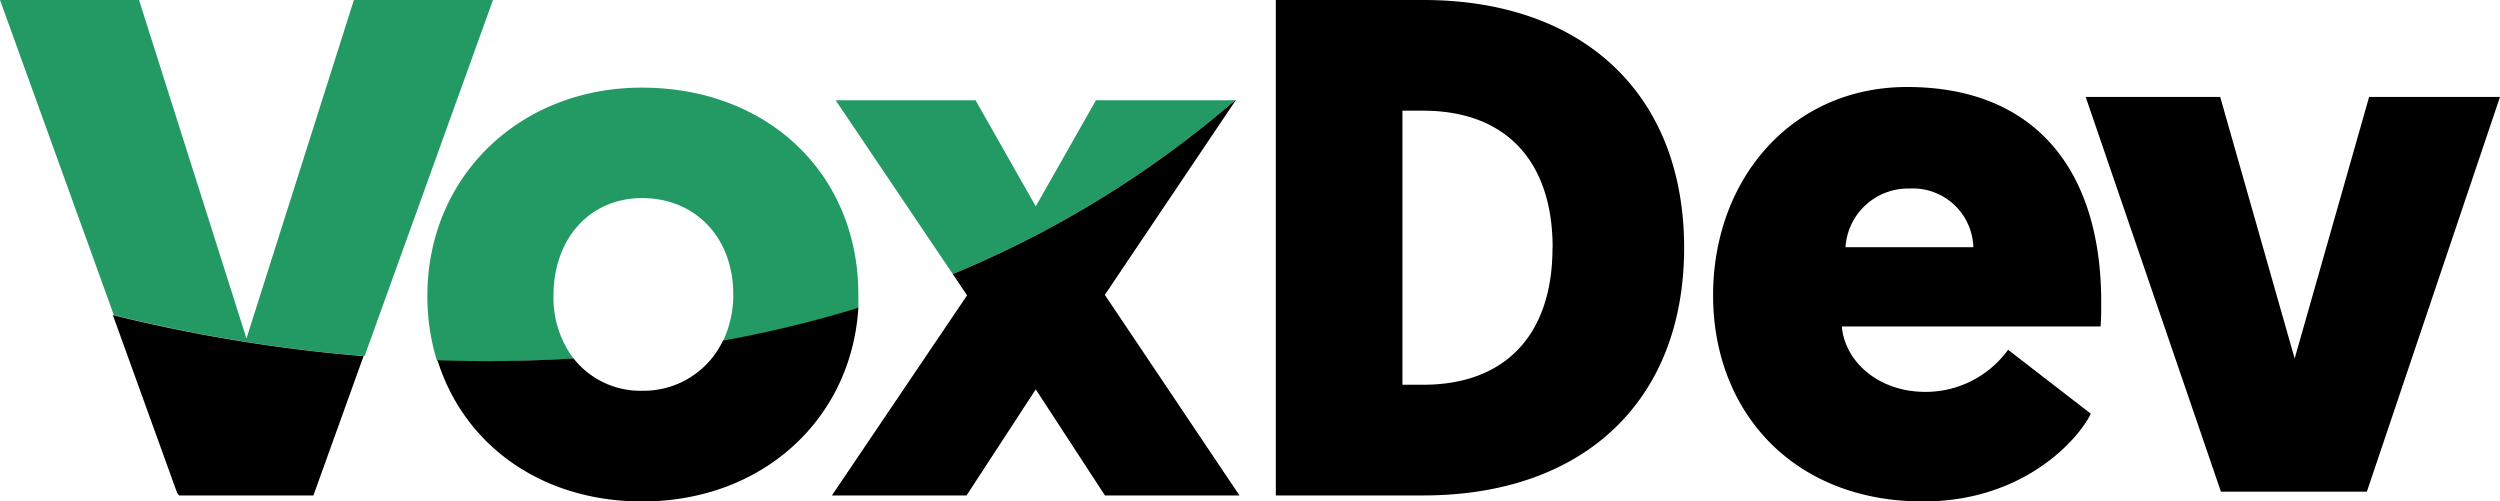 <svg viewBox="0 0 199.42 40" id="logo" xmlns="http://www.w3.org/2000/svg" style="color: #239a64; fill: #000;"><title>VoxDev logo</title><path d="M113.52 0h-11.75v39.52h11.75c12.84 0 20.82-7.57 20.82-19.76S126.36 0 113.52 0zm10.32 19.76c0 6.95-3.76 10.93-10.32 10.93h-1.65V8.83h1.65c6.56 0 10.33 3.98 10.33 10.93zM167.61 24.1c0-10.74-5.46-17.16-15.48-17.16-9.24 0-15.48 7.38-15.48 16.62S143 40 153.4 40c8.16 0 12.48-5.1 13.38-7l-6.6-5.1a8.12 8.12 0 0 1-6.6 3.36c-3.72 0-6.42-2.4-6.66-5.22h20.64c.05-.68.05-1.34.05-1.94zm-20.4-4.38a5 5 0 0 1 5.1-4.68 4.83 4.83 0 0 1 5.1 4.68zM183.04 28.6l5.94-20.87h10.44L188.8 39.22h-11.64L166.37 7.73h10.73l5.94 20.87z"/><path fill="none" d="M51.23 15.77c-4.14 0-7.08 3.18-7.08 7.8a8.08 8.08 0 0 0 1.6 5 102.47 102.47 0 0 0 11.91-1.43 8.5 8.5 0 0 0 .82-3.73c.01-4.59-3.17-7.64-7.25-7.64z"/><path fill="currentColor" d="M45.75 28.6a8.08 8.08 0 0 1-1.6-5c0-4.62 2.94-7.8 7.08-7.8s7.26 3.06 7.26 7.68a8.5 8.5 0 0 1-.82 3.73 92.81 92.81 0 0 0 10.8-2.62v-1.1c0-9.54-7.14-16.5-17.28-16.5-9.72 0-17.1 7.08-17.1 16.62a17.47 17.47 0 0 0 .77 5.18c3.51.07 7.14.04 10.89-.19zM87.42 8l-4.8 8.46L77.82 8H66.66L76 21.86A82.87 82.87 0 0 0 98.52 8zM39.18.4l.14-.4H28.23l-8.57 27-8.57-27H0l9.08 25.13a126.07 126.07 0 0 0 20 3.28z"/><path d="M14.28 39.52H25l4-11.11a126.07 126.07 0 0 1-20-3.28l5.13 14.19zM66.36 39.52H77.1l5.52-8.46 5.52 8.46h10.73l-10.74-16L98.57 8h-.05A82.87 82.87 0 0 1 76 21.86l1.14 1.7zM51.23 40c9.57 0 16.69-6.54 17.24-15.45a92.81 92.81 0 0 1-10.8 2.62 7 7 0 0 1-6.44 4 6.78 6.78 0 0 1-5.48-2.58c-3.75.23-7.38.26-10.85.15C37 35.47 43.15 40 51.23 40z"/></svg>
